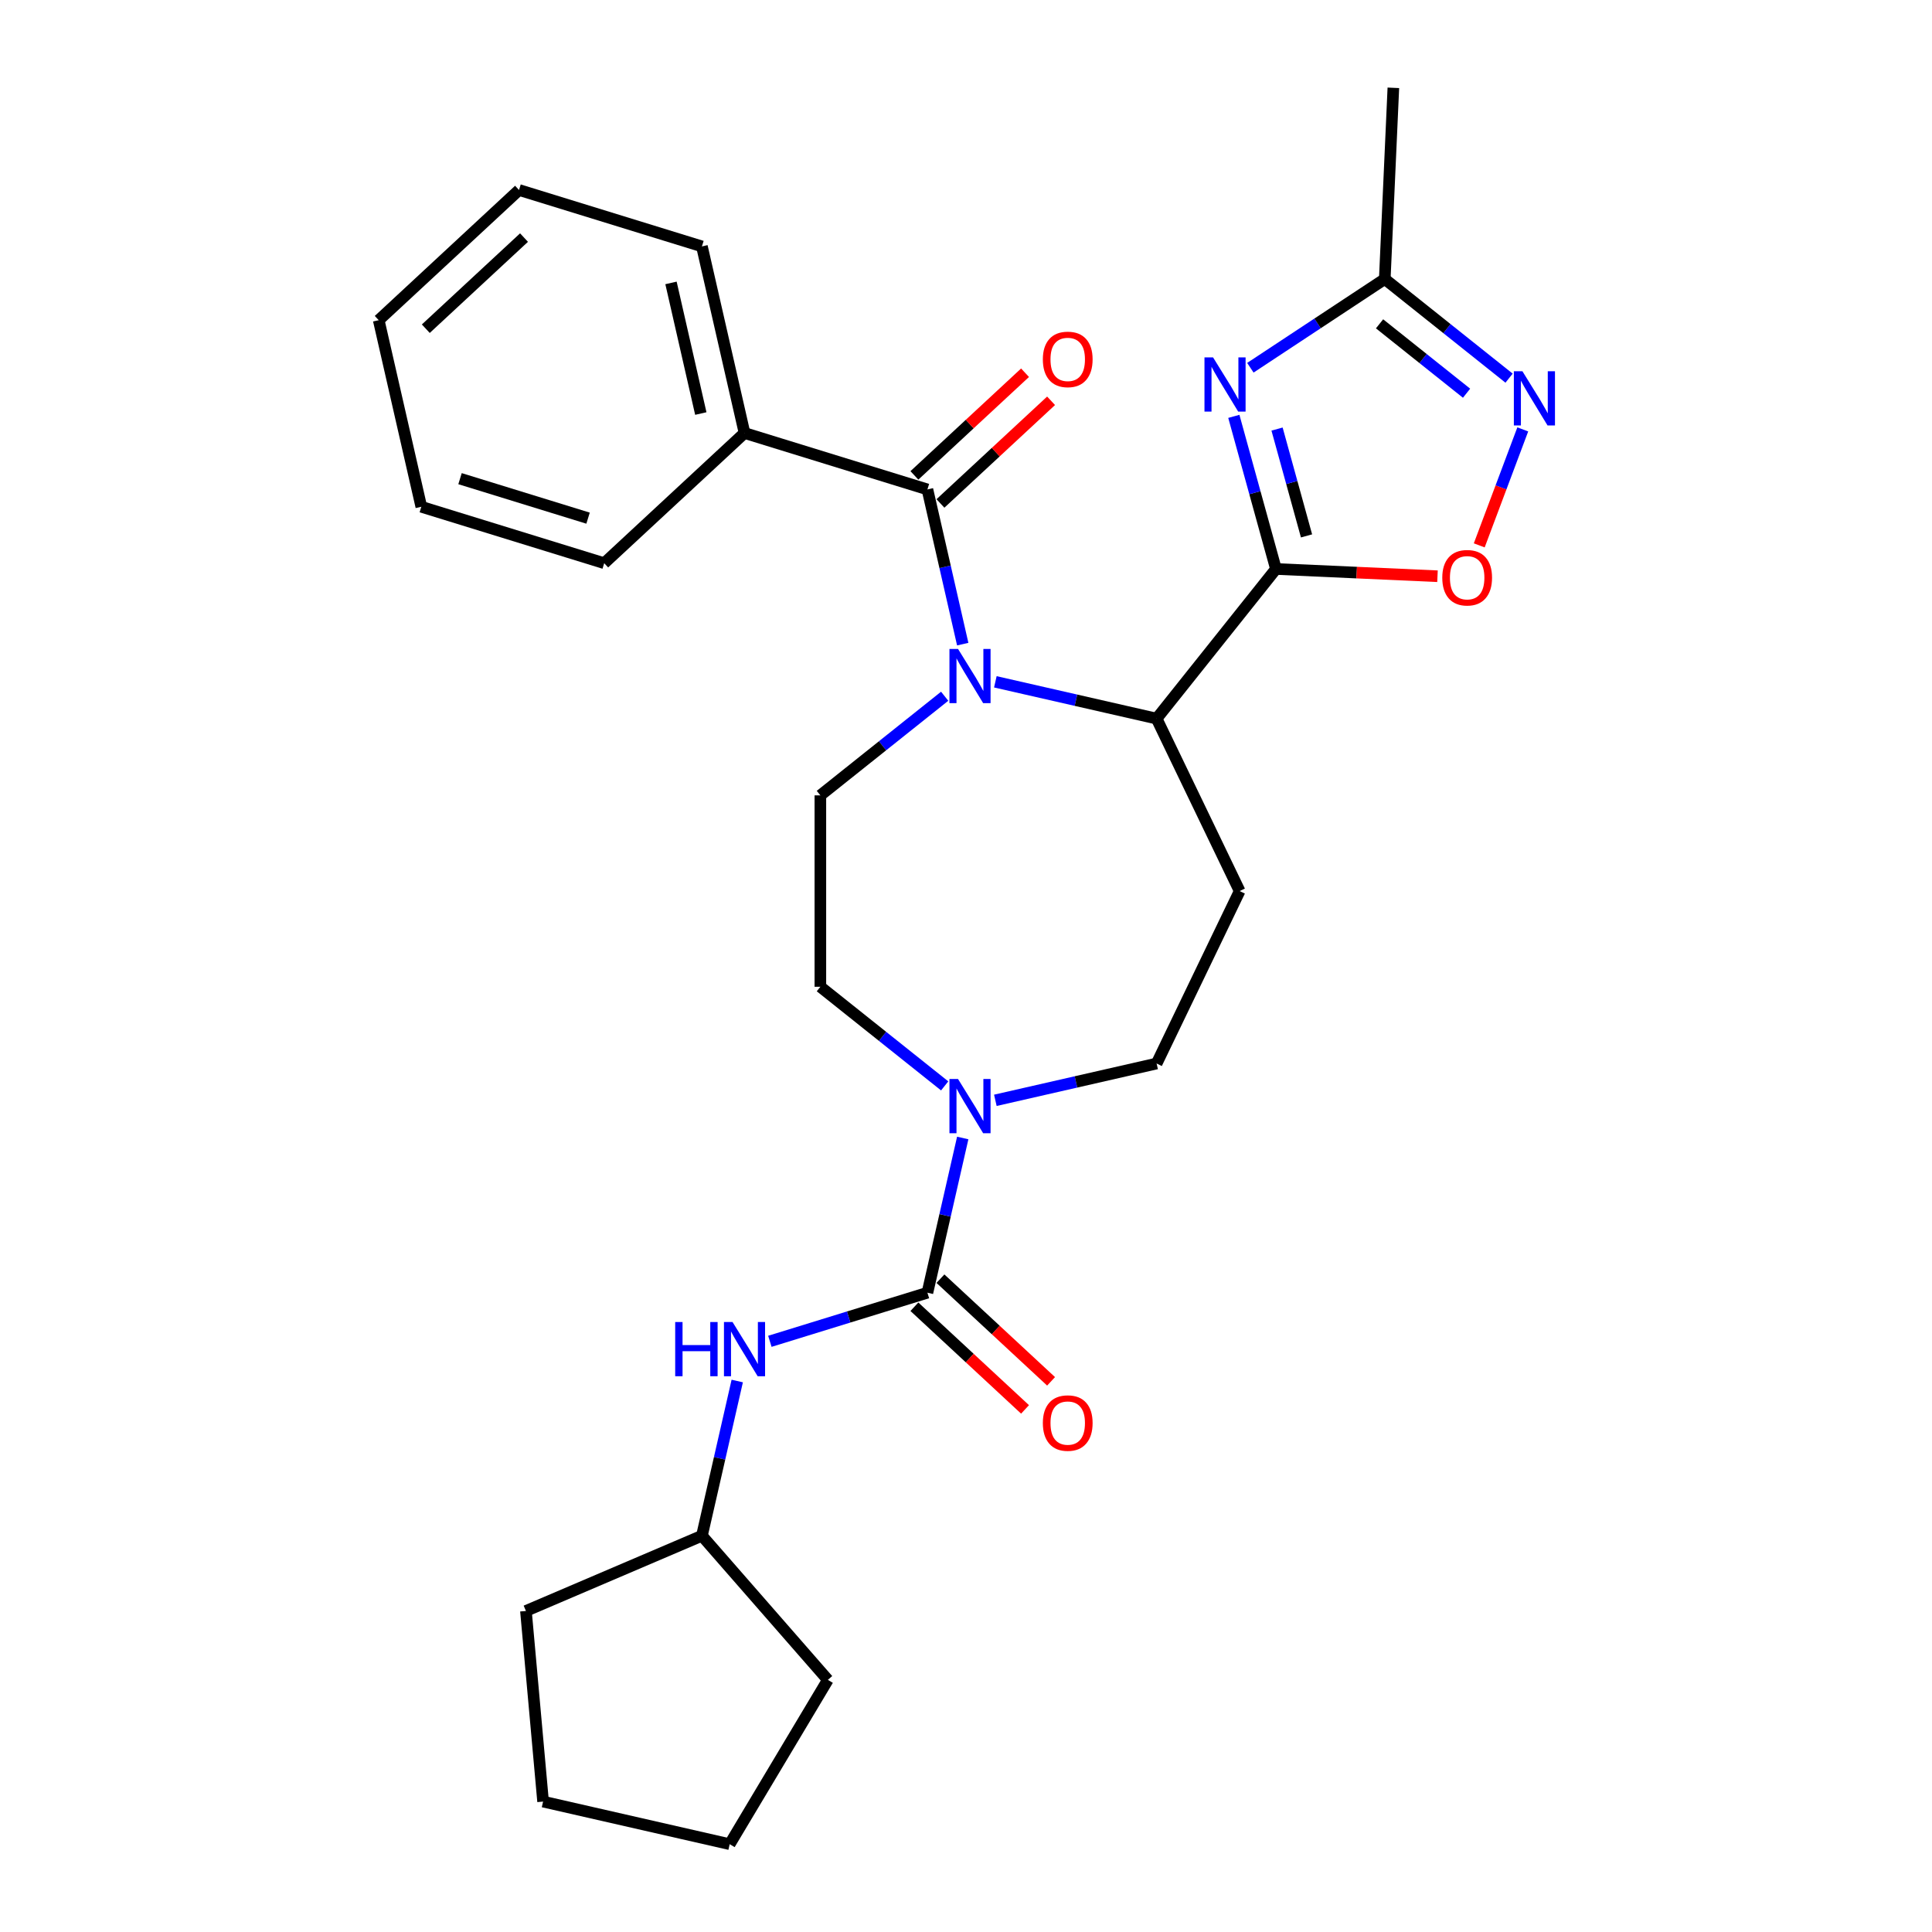 <?xml version='1.0' encoding='iso-8859-1'?>
<svg version='1.1' baseProfile='full'
              xmlns='http://www.w3.org/2000/svg'
                      xmlns:rdkit='http://www.rdkit.org/xml'
                      xmlns:xlink='http://www.w3.org/1999/xlink'
                  xml:space='preserve'
width='1000px' height='1000px' viewBox='0 0 1000 1000'>
<!-- END OF HEADER -->
<rect style='opacity:1.0;fill:#FFFFFF;stroke:none' width='1000' height='1000' x='0' y='0'> </rect>
<path class='bond-2' d='M 498.308,333.407 L 489.169,293.367' style='fill:none;fill-rule:evenodd;stroke:#0000FF;stroke-width:6px;stroke-linecap:butt;stroke-linejoin:miter;stroke-opacity:1' />
<path class='bond-2' d='M 489.169,293.367 L 480.03,253.326' style='fill:none;fill-rule:evenodd;stroke:#000000;stroke-width:6px;stroke-linecap:butt;stroke-linejoin:miter;stroke-opacity:1' />
<path class='bond-3' d='M 515.192,352.906 L 556.927,362.431' style='fill:none;fill-rule:evenodd;stroke:#0000FF;stroke-width:6px;stroke-linecap:butt;stroke-linejoin:miter;stroke-opacity:1' />
<path class='bond-3' d='M 556.927,362.431 L 598.661,371.957' style='fill:none;fill-rule:evenodd;stroke:#000000;stroke-width:6px;stroke-linecap:butt;stroke-linejoin:miter;stroke-opacity:1' />
<path class='bond-10' d='M 488.959,360.372 L 456.789,386.027' style='fill:none;fill-rule:evenodd;stroke:#0000FF;stroke-width:6px;stroke-linecap:butt;stroke-linejoin:miter;stroke-opacity:1' />
<path class='bond-10' d='M 456.789,386.027 L 424.62,411.681' style='fill:none;fill-rule:evenodd;stroke:#000000;stroke-width:6px;stroke-linecap:butt;stroke-linejoin:miter;stroke-opacity:1' />
<path class='bond-0' d='M 660.43,294.501 L 598.661,371.957' style='fill:none;fill-rule:evenodd;stroke:#000000;stroke-width:6px;stroke-linecap:butt;stroke-linejoin:miter;stroke-opacity:1' />
<path class='bond-1' d='M 660.43,294.501 L 649.53,255.004' style='fill:none;fill-rule:evenodd;stroke:#000000;stroke-width:6px;stroke-linecap:butt;stroke-linejoin:miter;stroke-opacity:1' />
<path class='bond-1' d='M 649.53,255.004 L 638.629,215.507' style='fill:none;fill-rule:evenodd;stroke:#0000FF;stroke-width:6px;stroke-linecap:butt;stroke-linejoin:miter;stroke-opacity:1' />
<path class='bond-1' d='M 676.26,277.381 L 668.63,249.733' style='fill:none;fill-rule:evenodd;stroke:#000000;stroke-width:6px;stroke-linecap:butt;stroke-linejoin:miter;stroke-opacity:1' />
<path class='bond-1' d='M 668.63,249.733 L 660.999,222.085' style='fill:none;fill-rule:evenodd;stroke:#0000FF;stroke-width:6px;stroke-linecap:butt;stroke-linejoin:miter;stroke-opacity:1' />
<path class='bond-5' d='M 660.43,294.501 L 702.237,296.379' style='fill:none;fill-rule:evenodd;stroke:#000000;stroke-width:6px;stroke-linecap:butt;stroke-linejoin:miter;stroke-opacity:1' />
<path class='bond-5' d='M 702.237,296.379 L 744.044,298.256' style='fill:none;fill-rule:evenodd;stroke:#FF0000;stroke-width:6px;stroke-linecap:butt;stroke-linejoin:miter;stroke-opacity:1' />
<path class='bond-8' d='M 647.191,190.343 L 681.973,167.384' style='fill:none;fill-rule:evenodd;stroke:#0000FF;stroke-width:6px;stroke-linecap:butt;stroke-linejoin:miter;stroke-opacity:1' />
<path class='bond-8' d='M 681.973,167.384 L 716.755,144.425' style='fill:none;fill-rule:evenodd;stroke:#000000;stroke-width:6px;stroke-linecap:butt;stroke-linejoin:miter;stroke-opacity:1' />
<path class='bond-15' d='M 486.769,260.588 L 515.403,234.02' style='fill:none;fill-rule:evenodd;stroke:#000000;stroke-width:6px;stroke-linecap:butt;stroke-linejoin:miter;stroke-opacity:1' />
<path class='bond-15' d='M 515.403,234.02 L 544.036,207.452' style='fill:none;fill-rule:evenodd;stroke:#FF0000;stroke-width:6px;stroke-linecap:butt;stroke-linejoin:miter;stroke-opacity:1' />
<path class='bond-15' d='M 473.292,246.064 L 501.926,219.496' style='fill:none;fill-rule:evenodd;stroke:#000000;stroke-width:6px;stroke-linecap:butt;stroke-linejoin:miter;stroke-opacity:1' />
<path class='bond-15' d='M 501.926,219.496 L 530.559,192.927' style='fill:none;fill-rule:evenodd;stroke:#FF0000;stroke-width:6px;stroke-linecap:butt;stroke-linejoin:miter;stroke-opacity:1' />
<path class='bond-16' d='M 480.03,253.326 L 385.362,224.125' style='fill:none;fill-rule:evenodd;stroke:#000000;stroke-width:6px;stroke-linecap:butt;stroke-linejoin:miter;stroke-opacity:1' />
<path class='bond-9' d='M 598.661,371.957 L 641.646,461.216' style='fill:none;fill-rule:evenodd;stroke:#000000;stroke-width:6px;stroke-linecap:butt;stroke-linejoin:miter;stroke-opacity:1' />
<path class='bond-4' d='M 480.03,669.105 L 489.169,629.065' style='fill:none;fill-rule:evenodd;stroke:#000000;stroke-width:6px;stroke-linecap:butt;stroke-linejoin:miter;stroke-opacity:1' />
<path class='bond-4' d='M 489.169,629.065 L 498.308,589.025' style='fill:none;fill-rule:evenodd;stroke:#0000FF;stroke-width:6px;stroke-linecap:butt;stroke-linejoin:miter;stroke-opacity:1' />
<path class='bond-11' d='M 480.03,669.105 L 439.255,681.683' style='fill:none;fill-rule:evenodd;stroke:#000000;stroke-width:6px;stroke-linecap:butt;stroke-linejoin:miter;stroke-opacity:1' />
<path class='bond-11' d='M 439.255,681.683 L 398.479,694.261' style='fill:none;fill-rule:evenodd;stroke:#0000FF;stroke-width:6px;stroke-linecap:butt;stroke-linejoin:miter;stroke-opacity:1' />
<path class='bond-14' d='M 473.292,676.368 L 501.926,702.936' style='fill:none;fill-rule:evenodd;stroke:#000000;stroke-width:6px;stroke-linecap:butt;stroke-linejoin:miter;stroke-opacity:1' />
<path class='bond-14' d='M 501.926,702.936 L 530.559,729.504' style='fill:none;fill-rule:evenodd;stroke:#FF0000;stroke-width:6px;stroke-linecap:butt;stroke-linejoin:miter;stroke-opacity:1' />
<path class='bond-14' d='M 486.769,661.843 L 515.403,688.411' style='fill:none;fill-rule:evenodd;stroke:#000000;stroke-width:6px;stroke-linecap:butt;stroke-linejoin:miter;stroke-opacity:1' />
<path class='bond-14' d='M 515.403,688.411 L 544.036,714.98' style='fill:none;fill-rule:evenodd;stroke:#FF0000;stroke-width:6px;stroke-linecap:butt;stroke-linejoin:miter;stroke-opacity:1' />
<path class='bond-7' d='M 765.654,282.282 L 776.919,252.268' style='fill:none;fill-rule:evenodd;stroke:#FF0000;stroke-width:6px;stroke-linecap:butt;stroke-linejoin:miter;stroke-opacity:1' />
<path class='bond-7' d='M 776.919,252.268 L 788.183,222.254' style='fill:none;fill-rule:evenodd;stroke:#0000FF;stroke-width:6px;stroke-linecap:butt;stroke-linejoin:miter;stroke-opacity:1' />
<path class='bond-6' d='M 488.959,562.059 L 456.789,536.405' style='fill:none;fill-rule:evenodd;stroke:#0000FF;stroke-width:6px;stroke-linecap:butt;stroke-linejoin:miter;stroke-opacity:1' />
<path class='bond-6' d='M 456.789,536.405 L 424.62,510.751' style='fill:none;fill-rule:evenodd;stroke:#000000;stroke-width:6px;stroke-linecap:butt;stroke-linejoin:miter;stroke-opacity:1' />
<path class='bond-28' d='M 515.192,569.526 L 556.927,560' style='fill:none;fill-rule:evenodd;stroke:#0000FF;stroke-width:6px;stroke-linecap:butt;stroke-linejoin:miter;stroke-opacity:1' />
<path class='bond-28' d='M 556.927,560 L 598.661,550.475' style='fill:none;fill-rule:evenodd;stroke:#000000;stroke-width:6px;stroke-linecap:butt;stroke-linejoin:miter;stroke-opacity:1' />
<path class='bond-29' d='M 781.094,195.733 L 748.925,170.079' style='fill:none;fill-rule:evenodd;stroke:#0000FF;stroke-width:6px;stroke-linecap:butt;stroke-linejoin:miter;stroke-opacity:1' />
<path class='bond-29' d='M 748.925,170.079 L 716.755,144.425' style='fill:none;fill-rule:evenodd;stroke:#000000;stroke-width:6px;stroke-linecap:butt;stroke-linejoin:miter;stroke-opacity:1' />
<path class='bond-29' d='M 759.089,203.528 L 736.571,185.57' style='fill:none;fill-rule:evenodd;stroke:#0000FF;stroke-width:6px;stroke-linecap:butt;stroke-linejoin:miter;stroke-opacity:1' />
<path class='bond-29' d='M 736.571,185.57 L 714.052,167.612' style='fill:none;fill-rule:evenodd;stroke:#000000;stroke-width:6px;stroke-linecap:butt;stroke-linejoin:miter;stroke-opacity:1' />
<path class='bond-18' d='M 716.755,144.425 L 721.2,45.455' style='fill:none;fill-rule:evenodd;stroke:#000000;stroke-width:6px;stroke-linecap:butt;stroke-linejoin:miter;stroke-opacity:1' />
<path class='bond-12' d='M 641.646,461.216 L 598.661,550.475' style='fill:none;fill-rule:evenodd;stroke:#000000;stroke-width:6px;stroke-linecap:butt;stroke-linejoin:miter;stroke-opacity:1' />
<path class='bond-13' d='M 424.62,411.681 L 424.62,510.751' style='fill:none;fill-rule:evenodd;stroke:#000000;stroke-width:6px;stroke-linecap:butt;stroke-linejoin:miter;stroke-opacity:1' />
<path class='bond-17' d='M 381.595,714.812 L 372.456,754.852' style='fill:none;fill-rule:evenodd;stroke:#0000FF;stroke-width:6px;stroke-linecap:butt;stroke-linejoin:miter;stroke-opacity:1' />
<path class='bond-17' d='M 372.456,754.852 L 363.317,794.893' style='fill:none;fill-rule:evenodd;stroke:#000000;stroke-width:6px;stroke-linecap:butt;stroke-linejoin:miter;stroke-opacity:1' />
<path class='bond-19' d='M 385.362,224.125 L 363.317,127.539' style='fill:none;fill-rule:evenodd;stroke:#000000;stroke-width:6px;stroke-linecap:butt;stroke-linejoin:miter;stroke-opacity:1' />
<path class='bond-19' d='M 362.738,214.046 L 347.307,146.436' style='fill:none;fill-rule:evenodd;stroke:#000000;stroke-width:6px;stroke-linecap:butt;stroke-linejoin:miter;stroke-opacity:1' />
<path class='bond-20' d='M 385.362,224.125 L 312.739,291.509' style='fill:none;fill-rule:evenodd;stroke:#000000;stroke-width:6px;stroke-linecap:butt;stroke-linejoin:miter;stroke-opacity:1' />
<path class='bond-21' d='M 363.317,794.893 L 428.499,869.499' style='fill:none;fill-rule:evenodd;stroke:#000000;stroke-width:6px;stroke-linecap:butt;stroke-linejoin:miter;stroke-opacity:1' />
<path class='bond-22' d='M 363.317,794.893 L 272.22,833.829' style='fill:none;fill-rule:evenodd;stroke:#000000;stroke-width:6px;stroke-linecap:butt;stroke-linejoin:miter;stroke-opacity:1' />
<path class='bond-24' d='M 363.317,127.539 L 268.649,98.338' style='fill:none;fill-rule:evenodd;stroke:#000000;stroke-width:6px;stroke-linecap:butt;stroke-linejoin:miter;stroke-opacity:1' />
<path class='bond-23' d='M 312.739,291.509 L 218.071,262.308' style='fill:none;fill-rule:evenodd;stroke:#000000;stroke-width:6px;stroke-linecap:butt;stroke-linejoin:miter;stroke-opacity:1' />
<path class='bond-23' d='M 304.379,268.195 L 238.111,247.755' style='fill:none;fill-rule:evenodd;stroke:#000000;stroke-width:6px;stroke-linecap:butt;stroke-linejoin:miter;stroke-opacity:1' />
<path class='bond-26' d='M 428.499,869.499 L 377.686,954.545' style='fill:none;fill-rule:evenodd;stroke:#000000;stroke-width:6px;stroke-linecap:butt;stroke-linejoin:miter;stroke-opacity:1' />
<path class='bond-25' d='M 272.22,833.829 L 281.1,932.5' style='fill:none;fill-rule:evenodd;stroke:#000000;stroke-width:6px;stroke-linecap:butt;stroke-linejoin:miter;stroke-opacity:1' />
<path class='bond-27' d='M 218.071,262.308 L 196.025,165.722' style='fill:none;fill-rule:evenodd;stroke:#000000;stroke-width:6px;stroke-linecap:butt;stroke-linejoin:miter;stroke-opacity:1' />
<path class='bond-30' d='M 268.649,98.338 L 196.025,165.722' style='fill:none;fill-rule:evenodd;stroke:#000000;stroke-width:6px;stroke-linecap:butt;stroke-linejoin:miter;stroke-opacity:1' />
<path class='bond-30' d='M 271.232,122.97 L 220.396,170.139' style='fill:none;fill-rule:evenodd;stroke:#000000;stroke-width:6px;stroke-linecap:butt;stroke-linejoin:miter;stroke-opacity:1' />
<path class='bond-31' d='M 281.1,932.5 L 377.686,954.545' style='fill:none;fill-rule:evenodd;stroke:#000000;stroke-width:6px;stroke-linecap:butt;stroke-linejoin:miter;stroke-opacity:1' />
<path  class='atom-0' d='M 495.874 335.884
L 505.067 350.744
Q 505.979 352.21, 507.445 354.865
Q 508.911 357.521, 508.991 357.679
L 508.991 335.884
L 512.716 335.884
L 512.716 363.94
L 508.872 363.94
L 499.004 347.693
Q 497.855 345.791, 496.627 343.611
Q 495.438 341.432, 495.081 340.758
L 495.081 363.94
L 491.435 363.94
L 491.435 335.884
L 495.874 335.884
' fill='#0000FF'/>
<path  class='atom-2' d='M 627.872 184.973
L 637.066 199.834
Q 637.977 201.3, 639.444 203.955
Q 640.91 206.61, 640.989 206.769
L 640.989 184.973
L 644.714 184.973
L 644.714 213.03
L 640.87 213.03
L 631.003 196.783
Q 629.854 194.88, 628.625 192.701
Q 627.436 190.521, 627.08 189.848
L 627.08 213.03
L 623.434 213.03
L 623.434 184.973
L 627.872 184.973
' fill='#0000FF'/>
<path  class='atom-6' d='M 746.521 299.025
Q 746.521 292.289, 749.85 288.524
Q 753.179 284.759, 759.4 284.759
Q 765.622 284.759, 768.951 288.524
Q 772.279 292.289, 772.279 299.025
Q 772.279 305.841, 768.911 309.725
Q 765.543 313.569, 759.4 313.569
Q 753.218 313.569, 749.85 309.725
Q 746.521 305.881, 746.521 299.025
M 759.4 310.398
Q 763.68 310.398, 765.979 307.545
Q 768.317 304.652, 768.317 299.025
Q 768.317 293.517, 765.979 290.743
Q 763.68 287.929, 759.4 287.929
Q 755.12 287.929, 752.782 290.703
Q 750.484 293.477, 750.484 299.025
Q 750.484 304.692, 752.782 307.545
Q 755.12 310.398, 759.4 310.398
' fill='#FF0000'/>
<path  class='atom-7' d='M 495.874 558.491
L 505.067 573.352
Q 505.979 574.818, 507.445 577.473
Q 508.911 580.128, 508.991 580.287
L 508.991 558.491
L 512.716 558.491
L 512.716 586.548
L 508.872 586.548
L 499.004 570.3
Q 497.855 568.398, 496.627 566.219
Q 495.438 564.039, 495.081 563.366
L 495.081 586.548
L 491.435 586.548
L 491.435 558.491
L 495.874 558.491
' fill='#0000FF'/>
<path  class='atom-8' d='M 788.009 192.165
L 797.203 207.026
Q 798.114 208.492, 799.58 211.147
Q 801.047 213.802, 801.126 213.961
L 801.126 192.165
L 804.851 192.165
L 804.851 220.222
L 801.007 220.222
L 791.14 203.974
Q 789.991 202.072, 788.762 199.893
Q 787.573 197.713, 787.217 197.039
L 787.217 220.222
L 783.571 220.222
L 783.571 192.165
L 788.009 192.165
' fill='#0000FF'/>
<path  class='atom-12' d='M 349.479 684.278
L 353.283 684.278
L 353.283 696.206
L 367.629 696.206
L 367.629 684.278
L 371.433 684.278
L 371.433 712.335
L 367.629 712.335
L 367.629 699.377
L 353.283 699.377
L 353.283 712.335
L 349.479 712.335
L 349.479 684.278
' fill='#0000FF'/>
<path  class='atom-12' d='M 379.16 684.278
L 388.354 699.139
Q 389.265 700.605, 390.732 703.26
Q 392.198 705.915, 392.277 706.074
L 392.277 684.278
L 396.002 684.278
L 396.002 712.335
L 392.158 712.335
L 382.291 696.088
Q 381.142 694.185, 379.913 692.006
Q 378.724 689.826, 378.368 689.153
L 378.368 712.335
L 374.722 712.335
L 374.722 684.278
L 379.16 684.278
' fill='#0000FF'/>
<path  class='atom-15' d='M 539.775 736.569
Q 539.775 729.832, 543.103 726.068
Q 546.432 722.303, 552.654 722.303
Q 558.875 722.303, 562.204 726.068
Q 565.533 729.832, 565.533 736.569
Q 565.533 743.385, 562.164 747.269
Q 558.796 751.113, 552.654 751.113
Q 546.472 751.113, 543.103 747.269
Q 539.775 743.425, 539.775 736.569
M 552.654 747.942
Q 556.934 747.942, 559.232 745.089
Q 561.57 742.196, 561.57 736.569
Q 561.57 731.061, 559.232 728.287
Q 556.934 725.473, 552.654 725.473
Q 548.374 725.473, 546.036 728.247
Q 543.737 731.021, 543.737 736.569
Q 543.737 742.236, 546.036 745.089
Q 548.374 747.942, 552.654 747.942
' fill='#FF0000'/>
<path  class='atom-16' d='M 539.775 186.021
Q 539.775 179.284, 543.103 175.519
Q 546.432 171.755, 552.654 171.755
Q 558.875 171.755, 562.204 175.519
Q 565.533 179.284, 565.533 186.021
Q 565.533 192.837, 562.164 196.72
Q 558.796 200.564, 552.654 200.564
Q 546.472 200.564, 543.103 196.72
Q 539.775 192.877, 539.775 186.021
M 552.654 197.394
Q 556.934 197.394, 559.232 194.541
Q 561.57 191.648, 561.57 186.021
Q 561.57 180.513, 559.232 177.739
Q 556.934 174.925, 552.654 174.925
Q 548.374 174.925, 546.036 177.699
Q 543.737 180.473, 543.737 186.021
Q 543.737 191.688, 546.036 194.541
Q 548.374 197.394, 552.654 197.394
' fill='#FF0000'/>
</svg>
